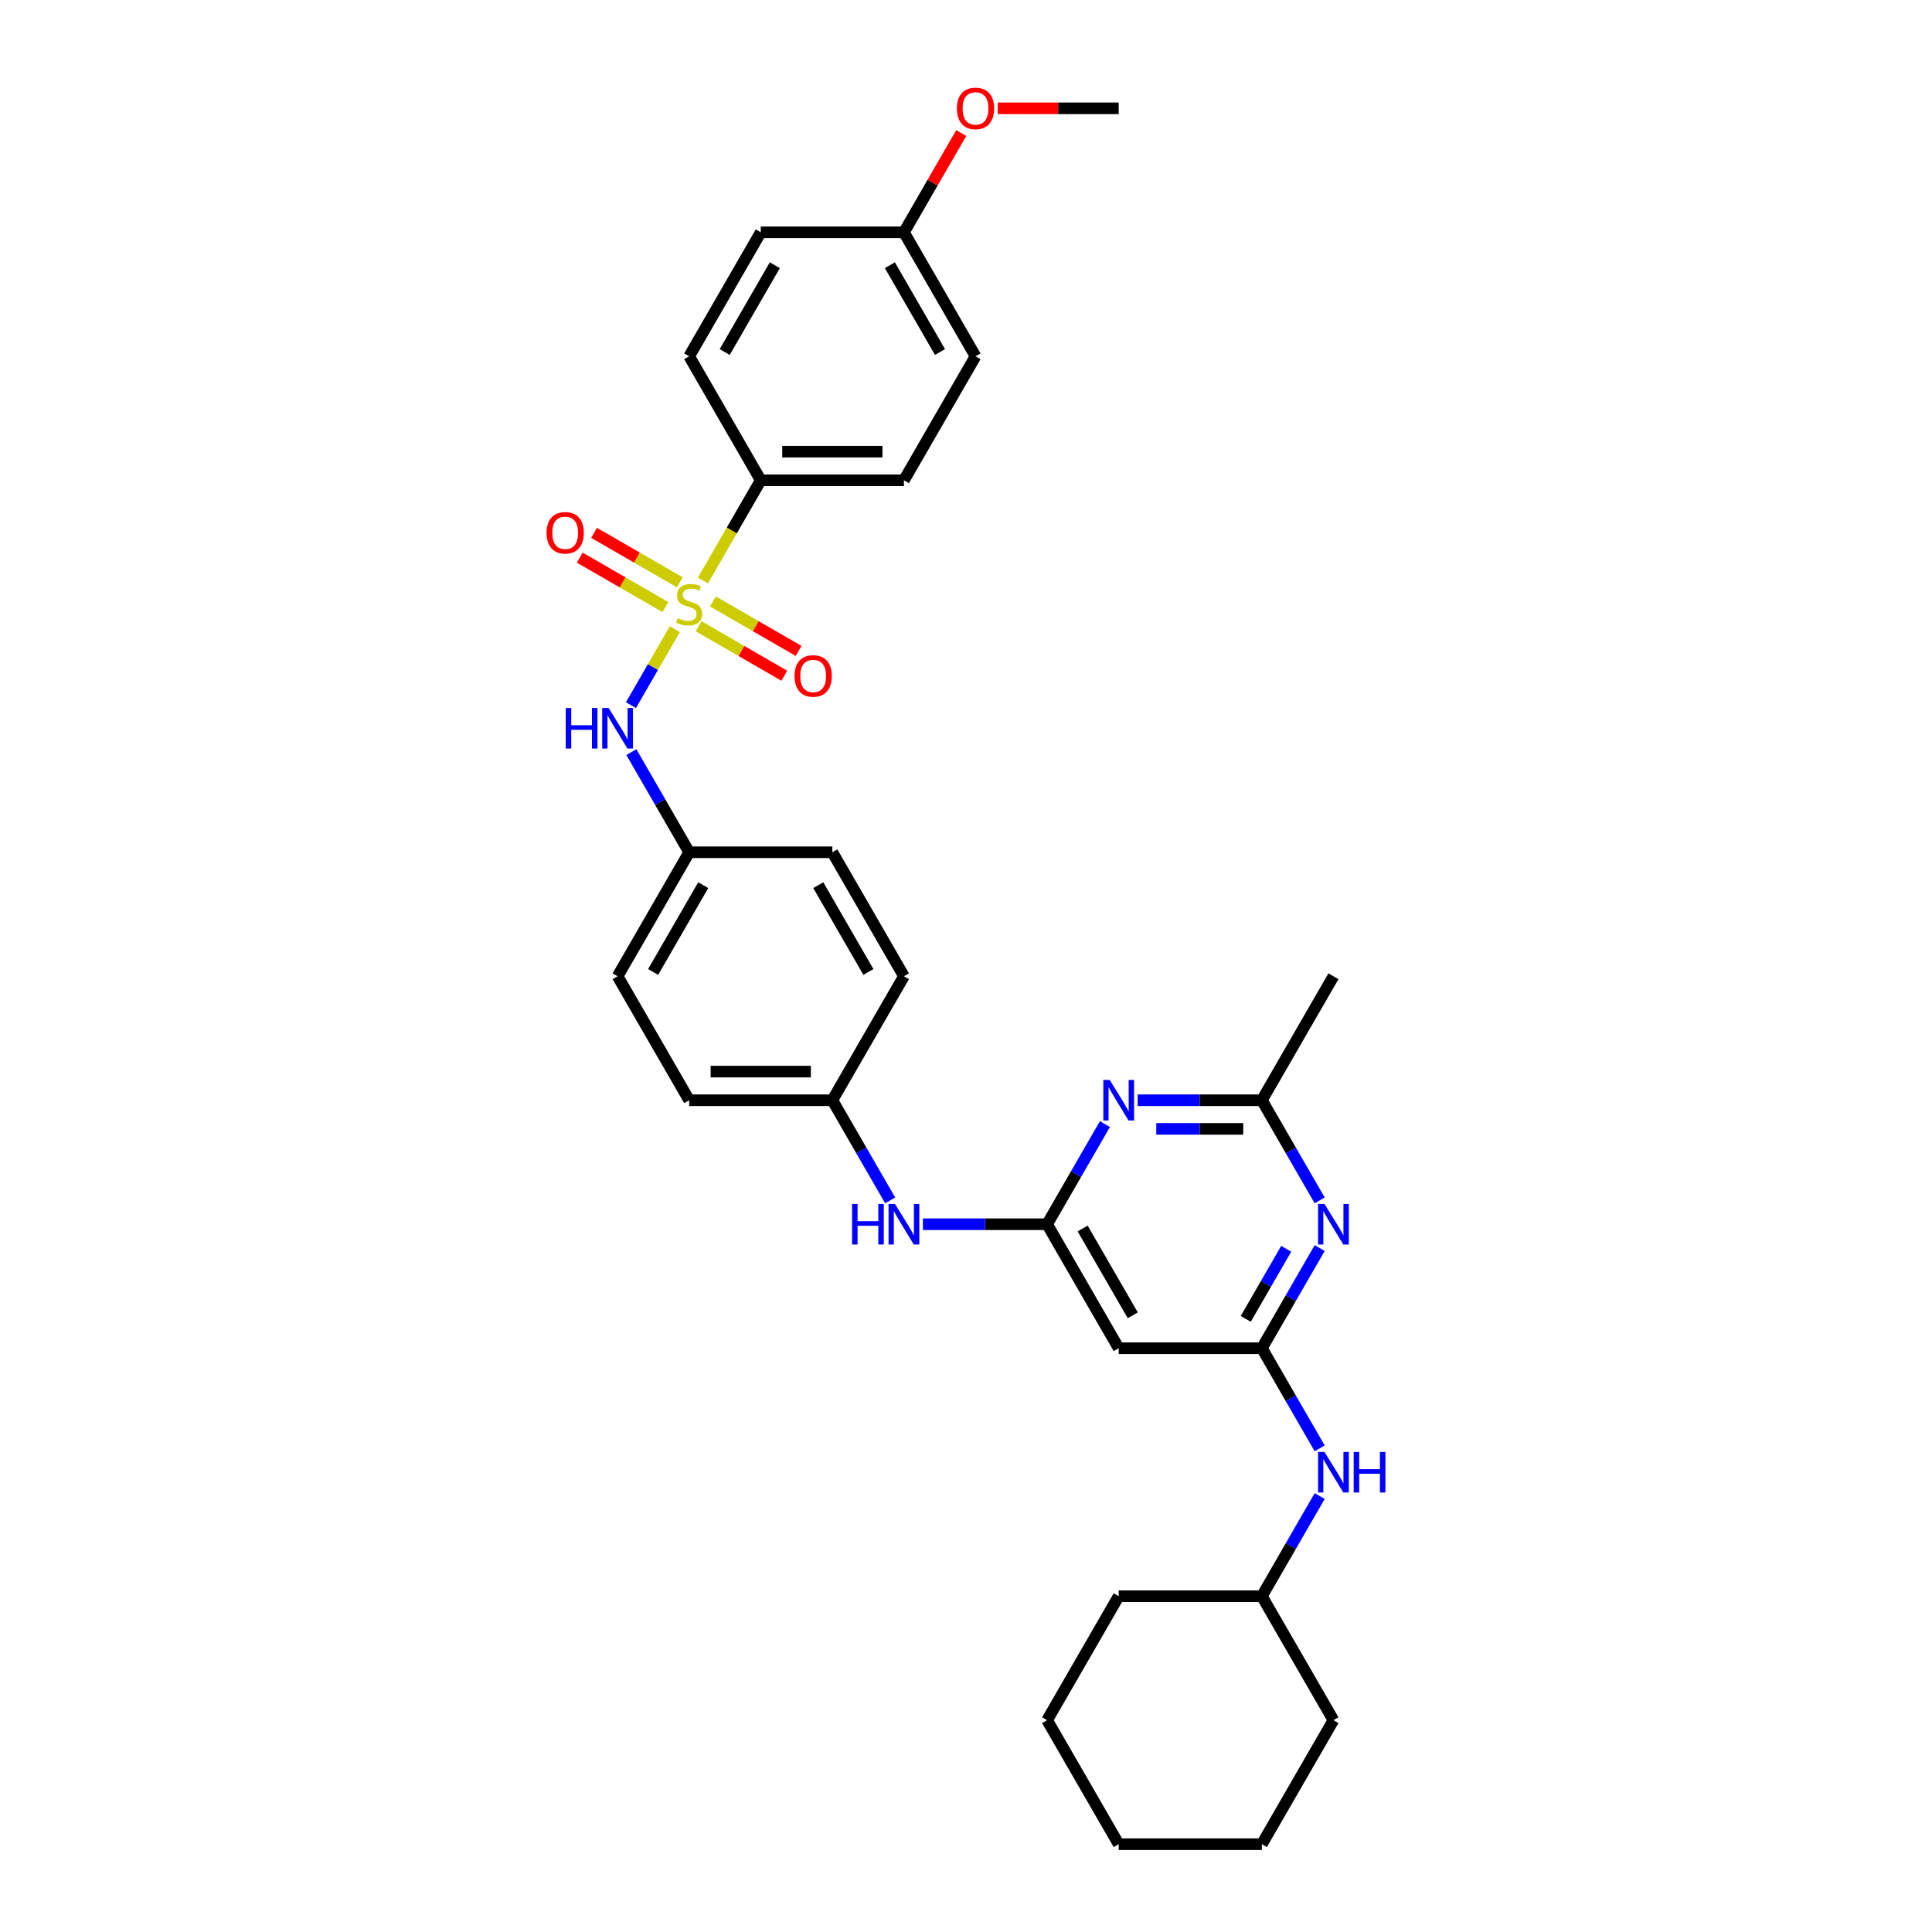 <?xml version='1.0' encoding='iso-8859-1'?>
<svg version='1.1' baseProfile='full'
              xmlns='http://www.w3.org/2000/svg'
                      xmlns:rdkit='http://www.rdkit.org/xml'
                      xmlns:xlink='http://www.w3.org/1999/xlink'
                  xml:space='preserve'
width='1000px' height='1000px' viewBox='0 0 1000 1000'>
<!-- END OF HEADER -->
<rect style='opacity:1.0;fill:#FFFFFF;stroke:none' width='1000' height='1000' x='0' y='0'> </rect>
<path class='bond-4' d='M 349.282,325.654 L 337.931,345.316' style='fill:none;fill-rule:evenodd;stroke:#CCCC00;stroke-width:6px;stroke-linecap:butt;stroke-linejoin:miter;stroke-opacity:1' />
<path class='bond-4' d='M 337.931,345.316 L 326.579,364.978' style='fill:none;fill-rule:evenodd;stroke:#0000FF;stroke-width:6px;stroke-linecap:butt;stroke-linejoin:miter;stroke-opacity:1' />
<path class='bond-7' d='M 363.829,300.458 L 378.8,274.528' style='fill:none;fill-rule:evenodd;stroke:#CCCC00;stroke-width:6px;stroke-linecap:butt;stroke-linejoin:miter;stroke-opacity:1' />
<path class='bond-7' d='M 378.8,274.528 L 393.771,248.598' style='fill:none;fill-rule:evenodd;stroke:#000000;stroke-width:6px;stroke-linecap:butt;stroke-linejoin:miter;stroke-opacity:1' />
<path class='bond-8' d='M 361.594,324.147 L 383.773,336.952' style='fill:none;fill-rule:evenodd;stroke:#CCCC00;stroke-width:6px;stroke-linecap:butt;stroke-linejoin:miter;stroke-opacity:1' />
<path class='bond-8' d='M 383.773,336.952 L 405.952,349.756' style='fill:none;fill-rule:evenodd;stroke:#FF0000;stroke-width:6px;stroke-linecap:butt;stroke-linejoin:miter;stroke-opacity:1' />
<path class='bond-8' d='M 369.005,311.311 L 391.184,324.116' style='fill:none;fill-rule:evenodd;stroke:#CCCC00;stroke-width:6px;stroke-linecap:butt;stroke-linejoin:miter;stroke-opacity:1' />
<path class='bond-8' d='M 391.184,324.116 L 413.362,336.921' style='fill:none;fill-rule:evenodd;stroke:#FF0000;stroke-width:6px;stroke-linecap:butt;stroke-linejoin:miter;stroke-opacity:1' />
<path class='bond-9' d='M 351.842,301.403 L 329.664,288.598' style='fill:none;fill-rule:evenodd;stroke:#CCCC00;stroke-width:6px;stroke-linecap:butt;stroke-linejoin:miter;stroke-opacity:1' />
<path class='bond-9' d='M 329.664,288.598 L 307.485,275.793' style='fill:none;fill-rule:evenodd;stroke:#FF0000;stroke-width:6px;stroke-linecap:butt;stroke-linejoin:miter;stroke-opacity:1' />
<path class='bond-9' d='M 344.432,314.238 L 322.253,301.433' style='fill:none;fill-rule:evenodd;stroke:#CCCC00;stroke-width:6px;stroke-linecap:butt;stroke-linejoin:miter;stroke-opacity:1' />
<path class='bond-9' d='M 322.253,301.433 L 300.075,288.628' style='fill:none;fill-rule:evenodd;stroke:#FF0000;stroke-width:6px;stroke-linecap:butt;stroke-linejoin:miter;stroke-opacity:1' />
<path class='bond-0' d='M 541.982,633.66 L 509.835,633.66' style='fill:none;fill-rule:evenodd;stroke:#000000;stroke-width:6px;stroke-linecap:butt;stroke-linejoin:miter;stroke-opacity:1' />
<path class='bond-0' d='M 509.835,633.66 L 477.688,633.66' style='fill:none;fill-rule:evenodd;stroke:#0000FF;stroke-width:6px;stroke-linecap:butt;stroke-linejoin:miter;stroke-opacity:1' />
<path class='bond-3' d='M 541.982,633.66 L 556.944,607.745' style='fill:none;fill-rule:evenodd;stroke:#000000;stroke-width:6px;stroke-linecap:butt;stroke-linejoin:miter;stroke-opacity:1' />
<path class='bond-3' d='M 556.944,607.745 L 571.906,581.829' style='fill:none;fill-rule:evenodd;stroke:#0000FF;stroke-width:6px;stroke-linecap:butt;stroke-linejoin:miter;stroke-opacity:1' />
<path class='bond-6' d='M 541.982,633.66 L 579.034,697.837' style='fill:none;fill-rule:evenodd;stroke:#000000;stroke-width:6px;stroke-linecap:butt;stroke-linejoin:miter;stroke-opacity:1' />
<path class='bond-6' d='M 560.375,635.876 L 586.312,680.8' style='fill:none;fill-rule:evenodd;stroke:#000000;stroke-width:6px;stroke-linecap:butt;stroke-linejoin:miter;stroke-opacity:1' />
<path class='bond-1' d='M 653.14,697.837 L 579.034,697.837' style='fill:none;fill-rule:evenodd;stroke:#000000;stroke-width:6px;stroke-linecap:butt;stroke-linejoin:miter;stroke-opacity:1' />
<path class='bond-2' d='M 653.14,697.837 L 668.102,671.922' style='fill:none;fill-rule:evenodd;stroke:#000000;stroke-width:6px;stroke-linecap:butt;stroke-linejoin:miter;stroke-opacity:1' />
<path class='bond-2' d='M 668.102,671.922 L 683.064,646.006' style='fill:none;fill-rule:evenodd;stroke:#0000FF;stroke-width:6px;stroke-linecap:butt;stroke-linejoin:miter;stroke-opacity:1' />
<path class='bond-2' d='M 644.793,682.652 L 655.266,664.511' style='fill:none;fill-rule:evenodd;stroke:#000000;stroke-width:6px;stroke-linecap:butt;stroke-linejoin:miter;stroke-opacity:1' />
<path class='bond-2' d='M 655.266,664.511 L 665.74,646.37' style='fill:none;fill-rule:evenodd;stroke:#0000FF;stroke-width:6px;stroke-linecap:butt;stroke-linejoin:miter;stroke-opacity:1' />
<path class='bond-11' d='M 653.14,697.837 L 668.102,723.753' style='fill:none;fill-rule:evenodd;stroke:#000000;stroke-width:6px;stroke-linecap:butt;stroke-linejoin:miter;stroke-opacity:1' />
<path class='bond-11' d='M 668.102,723.753 L 683.064,749.668' style='fill:none;fill-rule:evenodd;stroke:#0000FF;stroke-width:6px;stroke-linecap:butt;stroke-linejoin:miter;stroke-opacity:1' />
<path class='bond-34' d='M 683.064,621.314 L 668.102,595.399' style='fill:none;fill-rule:evenodd;stroke:#0000FF;stroke-width:6px;stroke-linecap:butt;stroke-linejoin:miter;stroke-opacity:1' />
<path class='bond-34' d='M 668.102,595.399 L 653.14,569.483' style='fill:none;fill-rule:evenodd;stroke:#000000;stroke-width:6px;stroke-linecap:butt;stroke-linejoin:miter;stroke-opacity:1' />
<path class='bond-5' d='M 588.846,569.483 L 620.993,569.483' style='fill:none;fill-rule:evenodd;stroke:#0000FF;stroke-width:6px;stroke-linecap:butt;stroke-linejoin:miter;stroke-opacity:1' />
<path class='bond-5' d='M 620.993,569.483 L 653.14,569.483' style='fill:none;fill-rule:evenodd;stroke:#000000;stroke-width:6px;stroke-linecap:butt;stroke-linejoin:miter;stroke-opacity:1' />
<path class='bond-5' d='M 598.49,584.304 L 620.993,584.304' style='fill:none;fill-rule:evenodd;stroke:#0000FF;stroke-width:6px;stroke-linecap:butt;stroke-linejoin:miter;stroke-opacity:1' />
<path class='bond-5' d='M 620.993,584.304 L 643.495,584.304' style='fill:none;fill-rule:evenodd;stroke:#000000;stroke-width:6px;stroke-linecap:butt;stroke-linejoin:miter;stroke-opacity:1' />
<path class='bond-14' d='M 326.794,389.298 L 341.756,415.213' style='fill:none;fill-rule:evenodd;stroke:#0000FF;stroke-width:6px;stroke-linecap:butt;stroke-linejoin:miter;stroke-opacity:1' />
<path class='bond-14' d='M 341.756,415.213 L 356.718,441.129' style='fill:none;fill-rule:evenodd;stroke:#000000;stroke-width:6px;stroke-linecap:butt;stroke-linejoin:miter;stroke-opacity:1' />
<path class='bond-25' d='M 653.14,569.483 L 690.192,505.306' style='fill:none;fill-rule:evenodd;stroke:#000000;stroke-width:6px;stroke-linecap:butt;stroke-linejoin:miter;stroke-opacity:1' />
<path class='bond-12' d='M 393.771,248.598 L 467.876,248.598' style='fill:none;fill-rule:evenodd;stroke:#000000;stroke-width:6px;stroke-linecap:butt;stroke-linejoin:miter;stroke-opacity:1' />
<path class='bond-12' d='M 404.887,233.777 L 456.76,233.777' style='fill:none;fill-rule:evenodd;stroke:#000000;stroke-width:6px;stroke-linecap:butt;stroke-linejoin:miter;stroke-opacity:1' />
<path class='bond-13' d='M 393.771,248.598 L 356.718,184.421' style='fill:none;fill-rule:evenodd;stroke:#000000;stroke-width:6px;stroke-linecap:butt;stroke-linejoin:miter;stroke-opacity:1' />
<path class='bond-10' d='M 460.748,621.314 L 445.786,595.399' style='fill:none;fill-rule:evenodd;stroke:#0000FF;stroke-width:6px;stroke-linecap:butt;stroke-linejoin:miter;stroke-opacity:1' />
<path class='bond-10' d='M 445.786,595.399 L 430.824,569.483' style='fill:none;fill-rule:evenodd;stroke:#000000;stroke-width:6px;stroke-linecap:butt;stroke-linejoin:miter;stroke-opacity:1' />
<path class='bond-19' d='M 683.064,774.36 L 668.102,800.276' style='fill:none;fill-rule:evenodd;stroke:#0000FF;stroke-width:6px;stroke-linecap:butt;stroke-linejoin:miter;stroke-opacity:1' />
<path class='bond-19' d='M 668.102,800.276 L 653.14,826.191' style='fill:none;fill-rule:evenodd;stroke:#000000;stroke-width:6px;stroke-linecap:butt;stroke-linejoin:miter;stroke-opacity:1' />
<path class='bond-18' d='M 467.876,248.598 L 504.929,184.421' style='fill:none;fill-rule:evenodd;stroke:#000000;stroke-width:6px;stroke-linecap:butt;stroke-linejoin:miter;stroke-opacity:1' />
<path class='bond-17' d='M 356.718,184.421 L 393.771,120.243' style='fill:none;fill-rule:evenodd;stroke:#000000;stroke-width:6px;stroke-linecap:butt;stroke-linejoin:miter;stroke-opacity:1' />
<path class='bond-17' d='M 375.112,182.205 L 401.049,137.281' style='fill:none;fill-rule:evenodd;stroke:#000000;stroke-width:6px;stroke-linecap:butt;stroke-linejoin:miter;stroke-opacity:1' />
<path class='bond-20' d='M 356.718,441.129 L 319.666,505.306' style='fill:none;fill-rule:evenodd;stroke:#000000;stroke-width:6px;stroke-linecap:butt;stroke-linejoin:miter;stroke-opacity:1' />
<path class='bond-20' d='M 363.996,458.166 L 338.059,503.09' style='fill:none;fill-rule:evenodd;stroke:#000000;stroke-width:6px;stroke-linecap:butt;stroke-linejoin:miter;stroke-opacity:1' />
<path class='bond-21' d='M 356.718,441.129 L 430.824,441.129' style='fill:none;fill-rule:evenodd;stroke:#000000;stroke-width:6px;stroke-linecap:butt;stroke-linejoin:miter;stroke-opacity:1' />
<path class='bond-15' d='M 430.824,569.483 L 467.876,505.306' style='fill:none;fill-rule:evenodd;stroke:#000000;stroke-width:6px;stroke-linecap:butt;stroke-linejoin:miter;stroke-opacity:1' />
<path class='bond-33' d='M 430.824,569.483 L 356.718,569.483' style='fill:none;fill-rule:evenodd;stroke:#000000;stroke-width:6px;stroke-linecap:butt;stroke-linejoin:miter;stroke-opacity:1' />
<path class='bond-33' d='M 419.708,554.662 L 367.834,554.662' style='fill:none;fill-rule:evenodd;stroke:#000000;stroke-width:6px;stroke-linecap:butt;stroke-linejoin:miter;stroke-opacity:1' />
<path class='bond-16' d='M 467.876,120.243 L 393.771,120.243' style='fill:none;fill-rule:evenodd;stroke:#000000;stroke-width:6px;stroke-linecap:butt;stroke-linejoin:miter;stroke-opacity:1' />
<path class='bond-24' d='M 467.876,120.243 L 482.71,94.55' style='fill:none;fill-rule:evenodd;stroke:#000000;stroke-width:6px;stroke-linecap:butt;stroke-linejoin:miter;stroke-opacity:1' />
<path class='bond-24' d='M 482.71,94.55 L 497.544,68.857' style='fill:none;fill-rule:evenodd;stroke:#FF0000;stroke-width:6px;stroke-linecap:butt;stroke-linejoin:miter;stroke-opacity:1' />
<path class='bond-32' d='M 467.876,120.243 L 504.929,184.421' style='fill:none;fill-rule:evenodd;stroke:#000000;stroke-width:6px;stroke-linecap:butt;stroke-linejoin:miter;stroke-opacity:1' />
<path class='bond-32' d='M 460.599,137.281 L 486.536,182.205' style='fill:none;fill-rule:evenodd;stroke:#000000;stroke-width:6px;stroke-linecap:butt;stroke-linejoin:miter;stroke-opacity:1' />
<path class='bond-27' d='M 653.14,826.191 L 579.034,826.191' style='fill:none;fill-rule:evenodd;stroke:#000000;stroke-width:6px;stroke-linecap:butt;stroke-linejoin:miter;stroke-opacity:1' />
<path class='bond-28' d='M 653.14,826.191 L 690.192,890.368' style='fill:none;fill-rule:evenodd;stroke:#000000;stroke-width:6px;stroke-linecap:butt;stroke-linejoin:miter;stroke-opacity:1' />
<path class='bond-22' d='M 319.666,505.306 L 356.718,569.483' style='fill:none;fill-rule:evenodd;stroke:#000000;stroke-width:6px;stroke-linecap:butt;stroke-linejoin:miter;stroke-opacity:1' />
<path class='bond-23' d='M 430.824,441.129 L 467.876,505.306' style='fill:none;fill-rule:evenodd;stroke:#000000;stroke-width:6px;stroke-linecap:butt;stroke-linejoin:miter;stroke-opacity:1' />
<path class='bond-23' d='M 423.546,458.166 L 449.483,503.09' style='fill:none;fill-rule:evenodd;stroke:#000000;stroke-width:6px;stroke-linecap:butt;stroke-linejoin:miter;stroke-opacity:1' />
<path class='bond-26' d='M 516.415,56.066 L 547.725,56.066' style='fill:none;fill-rule:evenodd;stroke:#FF0000;stroke-width:6px;stroke-linecap:butt;stroke-linejoin:miter;stroke-opacity:1' />
<path class='bond-26' d='M 547.725,56.066 L 579.034,56.066' style='fill:none;fill-rule:evenodd;stroke:#000000;stroke-width:6px;stroke-linecap:butt;stroke-linejoin:miter;stroke-opacity:1' />
<path class='bond-30' d='M 579.034,826.191 L 541.982,890.368' style='fill:none;fill-rule:evenodd;stroke:#000000;stroke-width:6px;stroke-linecap:butt;stroke-linejoin:miter;stroke-opacity:1' />
<path class='bond-29' d='M 690.192,890.368 L 653.14,954.545' style='fill:none;fill-rule:evenodd;stroke:#000000;stroke-width:6px;stroke-linecap:butt;stroke-linejoin:miter;stroke-opacity:1' />
<path class='bond-31' d='M 653.14,954.545 L 579.034,954.545' style='fill:none;fill-rule:evenodd;stroke:#000000;stroke-width:6px;stroke-linecap:butt;stroke-linejoin:miter;stroke-opacity:1' />
<path class='bond-35' d='M 541.982,890.368 L 579.034,954.545' style='fill:none;fill-rule:evenodd;stroke:#000000;stroke-width:6px;stroke-linecap:butt;stroke-linejoin:miter;stroke-opacity:1' />
<path  class='atom-0' d='M 350.79 319.978
Q 351.027 320.067, 352.005 320.482
Q 352.983 320.897, 354.051 321.163
Q 355.147 321.401, 356.214 321.401
Q 358.2 321.401, 359.356 320.452
Q 360.513 319.474, 360.513 317.784
Q 360.513 316.628, 359.92 315.917
Q 359.356 315.205, 358.467 314.82
Q 357.578 314.435, 356.096 313.99
Q 354.228 313.427, 353.102 312.893
Q 352.005 312.36, 351.205 311.233
Q 350.434 310.107, 350.434 308.21
Q 350.434 305.572, 352.213 303.941
Q 354.021 302.311, 357.578 302.311
Q 360.009 302.311, 362.765 303.467
L 362.084 305.75
Q 359.564 304.712, 357.667 304.712
Q 355.622 304.712, 354.495 305.572
Q 353.369 306.402, 353.398 307.854
Q 353.398 308.981, 353.962 309.662
Q 354.554 310.344, 355.384 310.729
Q 356.244 311.115, 357.667 311.559
Q 359.564 312.152, 360.69 312.745
Q 361.817 313.338, 362.617 314.553
Q 363.447 315.739, 363.447 317.784
Q 363.447 320.689, 361.491 322.26
Q 359.564 323.802, 356.333 323.802
Q 354.466 323.802, 353.043 323.387
Q 351.65 323.001, 349.99 322.319
L 350.79 319.978
' fill='#CCCC00'/>
<path  class='atom-3' d='M 685.553 623.167
L 692.43 634.283
Q 693.112 635.379, 694.209 637.365
Q 695.305 639.351, 695.365 639.47
L 695.365 623.167
L 698.151 623.167
L 698.151 644.153
L 695.276 644.153
L 687.895 632
Q 687.035 630.577, 686.116 628.947
Q 685.227 627.317, 684.96 626.813
L 684.96 644.153
L 682.233 644.153
L 682.233 623.167
L 685.553 623.167
' fill='#0000FF'/>
<path  class='atom-4' d='M 574.395 558.99
L 581.272 570.105
Q 581.954 571.202, 583.051 573.188
Q 584.148 575.174, 584.207 575.293
L 584.207 558.99
L 586.993 558.99
L 586.993 579.976
L 584.118 579.976
L 576.737 567.823
Q 575.877 566.4, 574.958 564.77
Q 574.069 563.14, 573.802 562.636
L 573.802 579.976
L 571.075 579.976
L 571.075 558.99
L 574.395 558.99
' fill='#0000FF'/>
<path  class='atom-5' d='M 292.825 366.458
L 295.67 366.458
L 295.67 375.381
L 306.401 375.381
L 306.401 366.458
L 309.246 366.458
L 309.246 387.445
L 306.401 387.445
L 306.401 377.752
L 295.67 377.752
L 295.67 387.445
L 292.825 387.445
L 292.825 366.458
' fill='#0000FF'/>
<path  class='atom-5' d='M 315.027 366.458
L 321.904 377.574
Q 322.585 378.671, 323.682 380.657
Q 324.779 382.643, 324.838 382.762
L 324.838 366.458
L 327.625 366.458
L 327.625 387.445
L 324.749 387.445
L 317.368 375.292
Q 316.509 373.869, 315.59 372.239
Q 314.701 370.608, 314.434 370.104
L 314.434 387.445
L 311.707 387.445
L 311.707 366.458
L 315.027 366.458
' fill='#0000FF'/>
<path  class='atom-9' d='M 411.262 349.887
Q 411.262 344.847, 413.752 342.031
Q 416.242 339.215, 420.895 339.215
Q 425.549 339.215, 428.039 342.031
Q 430.529 344.847, 430.529 349.887
Q 430.529 354.985, 428.01 357.89
Q 425.49 360.765, 420.895 360.765
Q 416.271 360.765, 413.752 357.89
Q 411.262 355.015, 411.262 349.887
M 420.895 358.394
Q 424.097 358.394, 425.816 356.26
Q 427.565 354.096, 427.565 349.887
Q 427.565 345.766, 425.816 343.691
Q 424.097 341.587, 420.895 341.587
Q 417.694 341.587, 415.945 343.662
Q 414.226 345.737, 414.226 349.887
Q 414.226 354.125, 415.945 356.26
Q 417.694 358.394, 420.895 358.394
' fill='#FF0000'/>
<path  class='atom-10' d='M 282.908 275.781
Q 282.908 270.742, 285.398 267.926
Q 287.887 265.11, 292.541 265.11
Q 297.195 265.11, 299.685 267.926
Q 302.175 270.742, 302.175 275.781
Q 302.175 280.88, 299.655 283.785
Q 297.136 286.66, 292.541 286.66
Q 287.917 286.66, 285.398 283.785
Q 282.908 280.909, 282.908 275.781
M 292.541 284.289
Q 295.743 284.289, 297.462 282.154
Q 299.211 279.991, 299.211 275.781
Q 299.211 271.661, 297.462 269.586
Q 295.743 267.482, 292.541 267.482
Q 289.34 267.482, 287.591 269.557
Q 285.872 271.631, 285.872 275.781
Q 285.872 280.02, 287.591 282.154
Q 289.34 284.289, 292.541 284.289
' fill='#FF0000'/>
<path  class='atom-11' d='M 441.035 623.167
L 443.881 623.167
L 443.881 632.089
L 454.611 632.089
L 454.611 623.167
L 457.457 623.167
L 457.457 644.153
L 454.611 644.153
L 454.611 634.46
L 443.881 634.46
L 443.881 644.153
L 441.035 644.153
L 441.035 623.167
' fill='#0000FF'/>
<path  class='atom-11' d='M 463.237 623.167
L 470.114 634.283
Q 470.796 635.379, 471.893 637.365
Q 472.99 639.351, 473.049 639.47
L 473.049 623.167
L 475.835 623.167
L 475.835 644.153
L 472.96 644.153
L 465.579 632
Q 464.719 630.577, 463.801 628.947
Q 462.911 627.317, 462.644 626.813
L 462.644 644.153
L 459.917 644.153
L 459.917 623.167
L 463.237 623.167
' fill='#0000FF'/>
<path  class='atom-12' d='M 685.553 751.521
L 692.43 762.637
Q 693.112 763.733, 694.209 765.719
Q 695.305 767.706, 695.365 767.824
L 695.365 751.521
L 698.151 751.521
L 698.151 772.508
L 695.276 772.508
L 687.895 760.354
Q 687.035 758.931, 686.116 757.301
Q 685.227 755.671, 684.96 755.167
L 684.96 772.508
L 682.233 772.508
L 682.233 751.521
L 685.553 751.521
' fill='#0000FF'/>
<path  class='atom-12' d='M 700.671 751.521
L 703.516 751.521
L 703.516 760.443
L 714.247 760.443
L 714.247 751.521
L 717.092 751.521
L 717.092 772.508
L 714.247 772.508
L 714.247 762.815
L 703.516 762.815
L 703.516 772.508
L 700.671 772.508
L 700.671 751.521
' fill='#0000FF'/>
<path  class='atom-25' d='M 495.295 56.126
Q 495.295 51.087, 497.785 48.27
Q 500.275 45.455, 504.929 45.455
Q 509.583 45.455, 512.073 48.27
Q 514.563 51.087, 514.563 56.126
Q 514.563 61.224, 512.043 64.129
Q 509.523 67.004, 504.929 67.004
Q 500.305 67.004, 497.785 64.129
Q 495.295 61.254, 495.295 56.126
M 504.929 64.633
Q 508.13 64.633, 509.85 62.499
Q 511.598 60.335, 511.598 56.126
Q 511.598 52.005, 509.85 49.931
Q 508.13 47.826, 504.929 47.826
Q 501.728 47.826, 499.979 49.901
Q 498.259 51.976, 498.259 56.126
Q 498.259 60.364, 499.979 62.499
Q 501.728 64.633, 504.929 64.633
' fill='#FF0000'/>
</svg>
